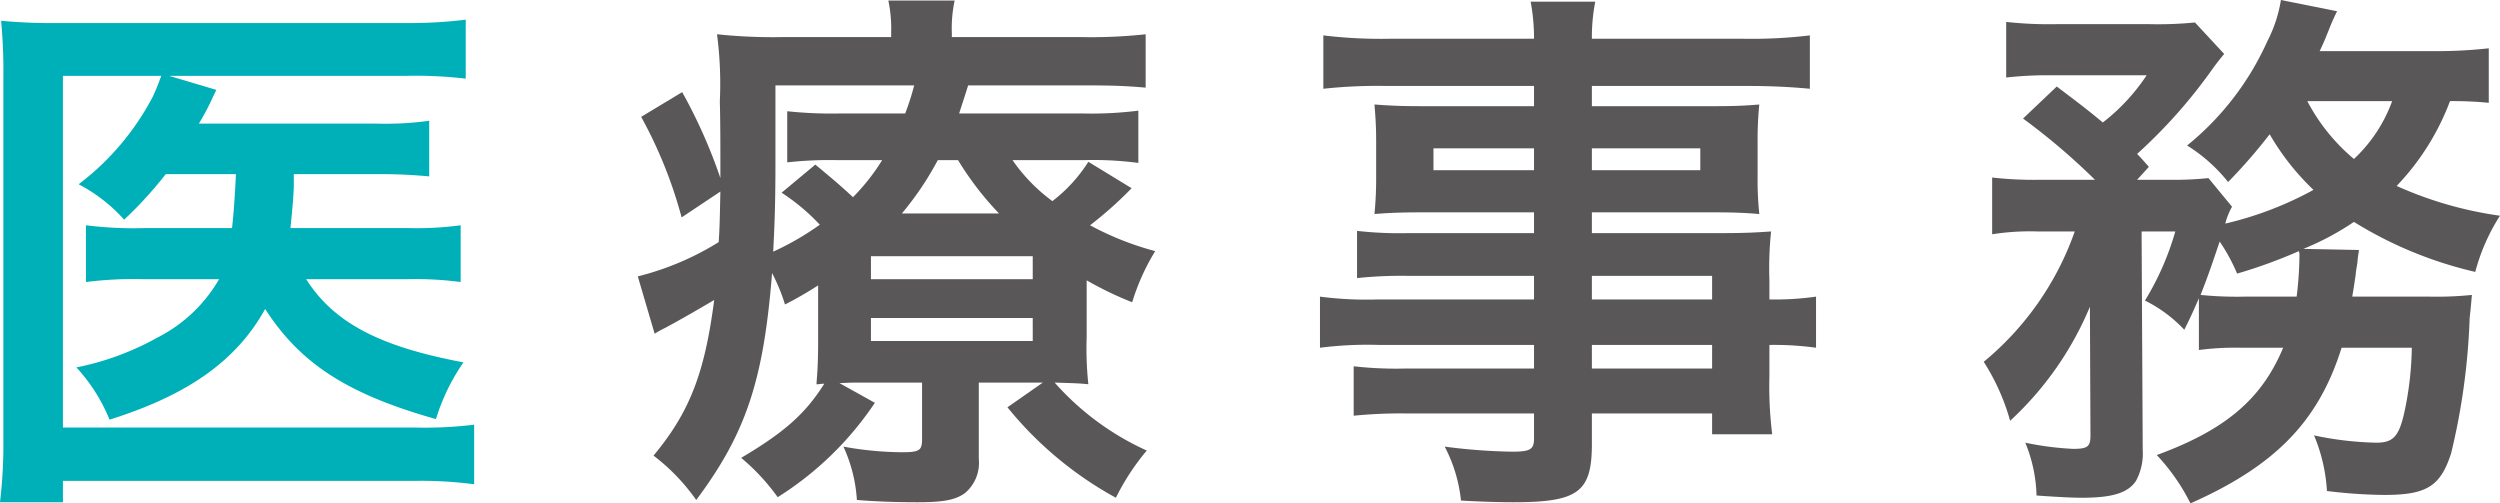 <svg xmlns="http://www.w3.org/2000/svg" width="178.003" height="35.84" viewBox="0 0 178.003 35.84">
  <defs>
    <style>
      .cls-1 {
        fill: #00b0b8;
      }

      .cls-2 {
        fill: #595757;
      }
    </style>
  </defs>
  <g id="レイヤー_2" data-name="レイヤー 2">
    <g id="obj">
      <g>
        <path class="cls-1" d="M11.8,12.4a28.359,28.359,0,0,1-2.96,3.24,11.54,11.54,0,0,0-3.24-2.52,18.684,18.684,0,0,0,5.28-6.24A15.865,15.865,0,0,0,11.48,5.4h-7v25.04h25a29.412,29.412,0,0,0,4.28-.2V34.48a28.84,28.84,0,0,0-4.24-.24H4.48v1.52H0a34.706,34.706,0,0,0,.24-4.4V5.52A38.589,38.589,0,0,0,.08,1.48a38.958,38.958,0,0,0,4.16.16H28.84a32.093,32.093,0,0,0,4.32-.24V5.6a30.312,30.312,0,0,0-4.2-.2H12.04l3.36,1c-.12.28-.16.32-.32.68a17.145,17.145,0,0,1-.92,1.72H26.8A22.81,22.81,0,0,0,30.56,8.6V12.56a36.359,36.359,0,0,0-3.76-.16H20.92v.88c-.04,1-.12,1.76-.24,2.96h8.44a23.212,23.212,0,0,0,3.68-.2v4.04a24.589,24.589,0,0,0-3.84-.2H21.8C23.76,22.96,27,24.68,33,25.8a14.596,14.596,0,0,0-1.96,4.04C24.8,28.08,21.4,25.92,18.88,22c-2.04,3.68-5.48,6.12-11.08,7.88a12.353,12.353,0,0,0-2.36-3.72A19.668,19.668,0,0,0,11.2,24.04a10.602,10.602,0,0,0,4.4-4.16H10.24a27.071,27.071,0,0,0-4.12.2V16.04a27.219,27.219,0,0,0,4.2.2H16.52c.12-1,.2-2.28.28-3.84Z"/>
        <path class="cls-2" d="M77.372,24a23.963,23.963,0,0,0,.12,3.36c-.72-.08-1.28-.08-2.4-.12a19.438,19.438,0,0,0,6.56,4.84,16.806,16.806,0,0,0-2.2,3.36A25.946,25.946,0,0,1,71.732,29l2.52-1.76h-4.56v5.44a2.807,2.807,0,0,1-1,2.44c-.68.48-1.52.64-3.36.64-1.4,0-2.8-.04-4.32-.16a10.639,10.639,0,0,0-.96-3.8,24.139,24.139,0,0,0,4.16.4c1.24,0,1.44-.12,1.44-.92V27.24H61.532c-.72,0-1,0-1.76.04l2.52,1.4a23.085,23.085,0,0,1-6.92,6.72,15.003,15.003,0,0,0-2.6-2.8c3.04-1.8,4.56-3.12,5.92-5.28-.24,0-.32.04-.56.04.08-1.04.12-1.6.12-3.32V20.32a26.248,26.248,0,0,1-2.36,1.36,13.219,13.219,0,0,0-.92-2.24c-.6,7.6-1.84,11.4-5.4,16.16a14.309,14.309,0,0,0-3.04-3.16c2.56-3.08,3.64-5.84,4.32-11.08-1.08.64-2.68,1.56-3.52,2a7.218,7.218,0,0,0-.72.4l-1.2-4.08a20.177,20.177,0,0,0,5.76-2.44c.08-1.24.08-1.8.12-3.6L48.532,15.48a31.88,31.88,0,0,0-2.88-7.16l2.92-1.76a36.906,36.906,0,0,1,2.72,6.12V11.36c0-.68,0-2.84-.04-4.12a27.122,27.122,0,0,0-.2-4.8,38.292,38.292,0,0,0,4.72.2h7.68V2.36A9.836,9.836,0,0,0,63.252.04h4.72a9.408,9.408,0,0,0-.2,2.32v.28h9.16a36.124,36.124,0,0,0,4.64-.2V6.24c-1.36-.12-2.36-.16-4.2-.16h-8.44c-.36,1.16-.44,1.36-.64,2h8.8a26.98,26.98,0,0,0,3.96-.2v3.72a24.335,24.335,0,0,0-3.8-.2H72.092a12.24,12.24,0,0,0,2.84,2.92A10.849,10.849,0,0,0,77.492,11.52l3.08,1.88a27.241,27.241,0,0,1-2.96,2.64,21.167,21.167,0,0,0,4.64,1.84A15.797,15.797,0,0,0,80.612,21.52a24.557,24.557,0,0,1-3.24-1.56ZM55.212,11.6c0,2.36-.04,4.12-.16,6.32A20.111,20.111,0,0,0,58.372,16a14.603,14.603,0,0,0-2.72-2.28l2.4-2c1.36,1.12,2.04,1.72,2.68,2.32a14.732,14.732,0,0,0,2.08-2.64H59.572a27.397,27.397,0,0,0-3.52.16V7.92a29.713,29.713,0,0,0,3.72.16h4.68a19.631,19.631,0,0,0,.64-2H55.212Zm6.8,8.28h11.52V18.24h-11.52Zm0,4.4h11.52V22.64h-11.52Zm9.12-9.08a22.092,22.092,0,0,1-2.92-3.8H66.772a21.708,21.708,0,0,1-2.56,3.8Z"/>
        <path class="cls-2" d="M109.224,19.64H100.144a30.209,30.209,0,0,0-3.52.16V16.44a27.204,27.204,0,0,0,3.6.16h9v-1.48H101.104c-1.36,0-2.32.04-3.24.12a25.956,25.956,0,0,0,.12-2.6v-2.52c0-1.08-.04-1.68-.12-2.68,1.08.08,1.84.12,3.28.12h8.08V6.12h-10.52a35.953,35.953,0,0,0-4.48.2V2.52a34.081,34.081,0,0,0,4.72.24h10.28a14.145,14.145,0,0,0-.24-2.64h4.6a13.097,13.097,0,0,0-.24,2.64H124.144a34.493,34.493,0,0,0,4.72-.24V6.32c-1.28-.12-2.64-.2-4.48-.2H113.344V7.56h8.72c1.48,0,2.24-.04,3.2-.12a25.27,25.27,0,0,0-.12,2.68v2.52a23.163,23.163,0,0,0,.12,2.6c-.88-.08-1.8-.12-3.04-.12h-8.88v1.48h8.68c2.24,0,2.88-.04,4.08-.12a24.984,24.984,0,0,0-.12,3.48v1.36a20.551,20.551,0,0,0,3.32-.2v3.64a21.665,21.665,0,0,0-3.32-.2v2.24a27.318,27.318,0,0,0,.2,4.12h-4.28v-1.48h-8.56v2.16c0,3.44-.96,4.16-5.6,4.16-.96,0-2.36-.04-3.72-.12a10.618,10.618,0,0,0-1.16-3.84,41.181,41.181,0,0,0,4.8.36c1.28,0,1.56-.16,1.56-.92V29.44h-9.04a33.23,33.23,0,0,0-3.8.16v-3.52a26.947,26.947,0,0,0,3.68.16h9.16V24.56h-11a26.87,26.87,0,0,0-4.24.2V21.12a25.382,25.382,0,0,0,4.16.2h11.08ZM102.064,10.56v1.56h7.16V10.56Zm11.28,1.56h7.72V10.56h-7.72Zm8.56,9.2V19.64h-8.56v1.68Zm-8.56,4.92h8.56V24.56h-8.56Z"/>
        <path class="cls-2" d="M159.604,24.76a19.984,19.984,0,0,0-3.04.16V21.24c-.44,1-.56,1.28-1.04,2.24a9.815,9.815,0,0,0-2.8-2.08,19.82,19.82,0,0,0,2.16-4.92h-2.4l.08,15.56a4.084,4.084,0,0,1-.48,2.2c-.56.84-1.64,1.2-3.84,1.2-.8,0-2.16-.08-3.24-.16a10.59,10.59,0,0,0-.8-3.76,21.641,21.641,0,0,0,3.4.44c1.04,0,1.24-.16,1.24-.96l-.04-9.16a23.16,23.16,0,0,1-5.68,8.12,15.549,15.549,0,0,0-1.88-4.2,21.098,21.098,0,0,0,6.481-9.28H145.084a17.292,17.292,0,0,0-3.24.2V12.64a26.605,26.605,0,0,0,3.48.16h3.84a46.647,46.647,0,0,0-5.12-4.36l2.4-2.28c2.28,1.72,2.4,1.84,3.28,2.56a14.032,14.032,0,0,0,3.12-3.36H146.124a26.514,26.514,0,0,0-3.28.16V1.56a27.862,27.862,0,0,0,3.6.16h6.6a26.93,26.93,0,0,0,3.24-.12l2.08,2.24c-.16.2-.44.52-.84,1.08a36.588,36.588,0,0,1-5.36,6.04c.36.36.48.52.84.92l-.84.92h2.28a23.235,23.235,0,0,0,2.8-.12l1.68,2.04a4.765,4.765,0,0,0-.48,1.2,24.747,24.747,0,0,0,6.28-2.4,17.605,17.605,0,0,1-3.12-3.96,38.567,38.567,0,0,1-2.96,3.4,11.456,11.456,0,0,0-2.92-2.6,20.162,20.162,0,0,0,5.72-7.44A9.629,9.629,0,0,0,162.404,0l4,.8a14.309,14.309,0,0,0-.6,1.36c-.2.48-.24.64-.641,1.48h8a34.088,34.088,0,0,0,4.04-.2V7.32a25.823,25.823,0,0,0-2.76-.12,17.753,17.753,0,0,1-3.8,6.04,27.018,27.018,0,0,0,7.359,2.12,13.98,13.98,0,0,0-1.76,4,28.603,28.603,0,0,1-8.64-3.56,19.552,19.552,0,0,1-3.6,1.92l3.96.08c-.04.28-.04.28-.08.52a5.975,5.975,0,0,1-.08.68,5.539,5.539,0,0,0-.08.6c-.08.52-.12.84-.24,1.52h5.519a24.385,24.385,0,0,0,3-.12c-.079.92-.079.92-.159,1.64a47.549,47.549,0,0,1-1.32,9.64c-.76,2.36-1.76,2.96-4.76,2.96a35.847,35.847,0,0,1-4.08-.28A12.099,12.099,0,0,0,164.764,31a23.256,23.256,0,0,0,4.44.52c1.24,0,1.641-.48,2.04-2.4a23.207,23.207,0,0,0,.48-4.36h-5C165.084,30,162.004,33.16,155.964,35.84a14.376,14.376,0,0,0-2.4-3.44c4.92-1.8,7.48-4,9-7.64Zm3.92-3.64a25.578,25.578,0,0,0,.2-2.92.879.879,0,0,0-.04-.32,35.395,35.395,0,0,1-4.4,1.6,12.784,12.784,0,0,0-1.24-2.28c-.56,1.64-.72,2.16-1.36,3.8a26.217,26.217,0,0,0,3.16.12Zm.76-13.92a13.58,13.58,0,0,0,3.32,4.12,10.605,10.605,0,0,0,2.72-4.12Z"/>
      </g>
    </g>
  </g>
</svg>
